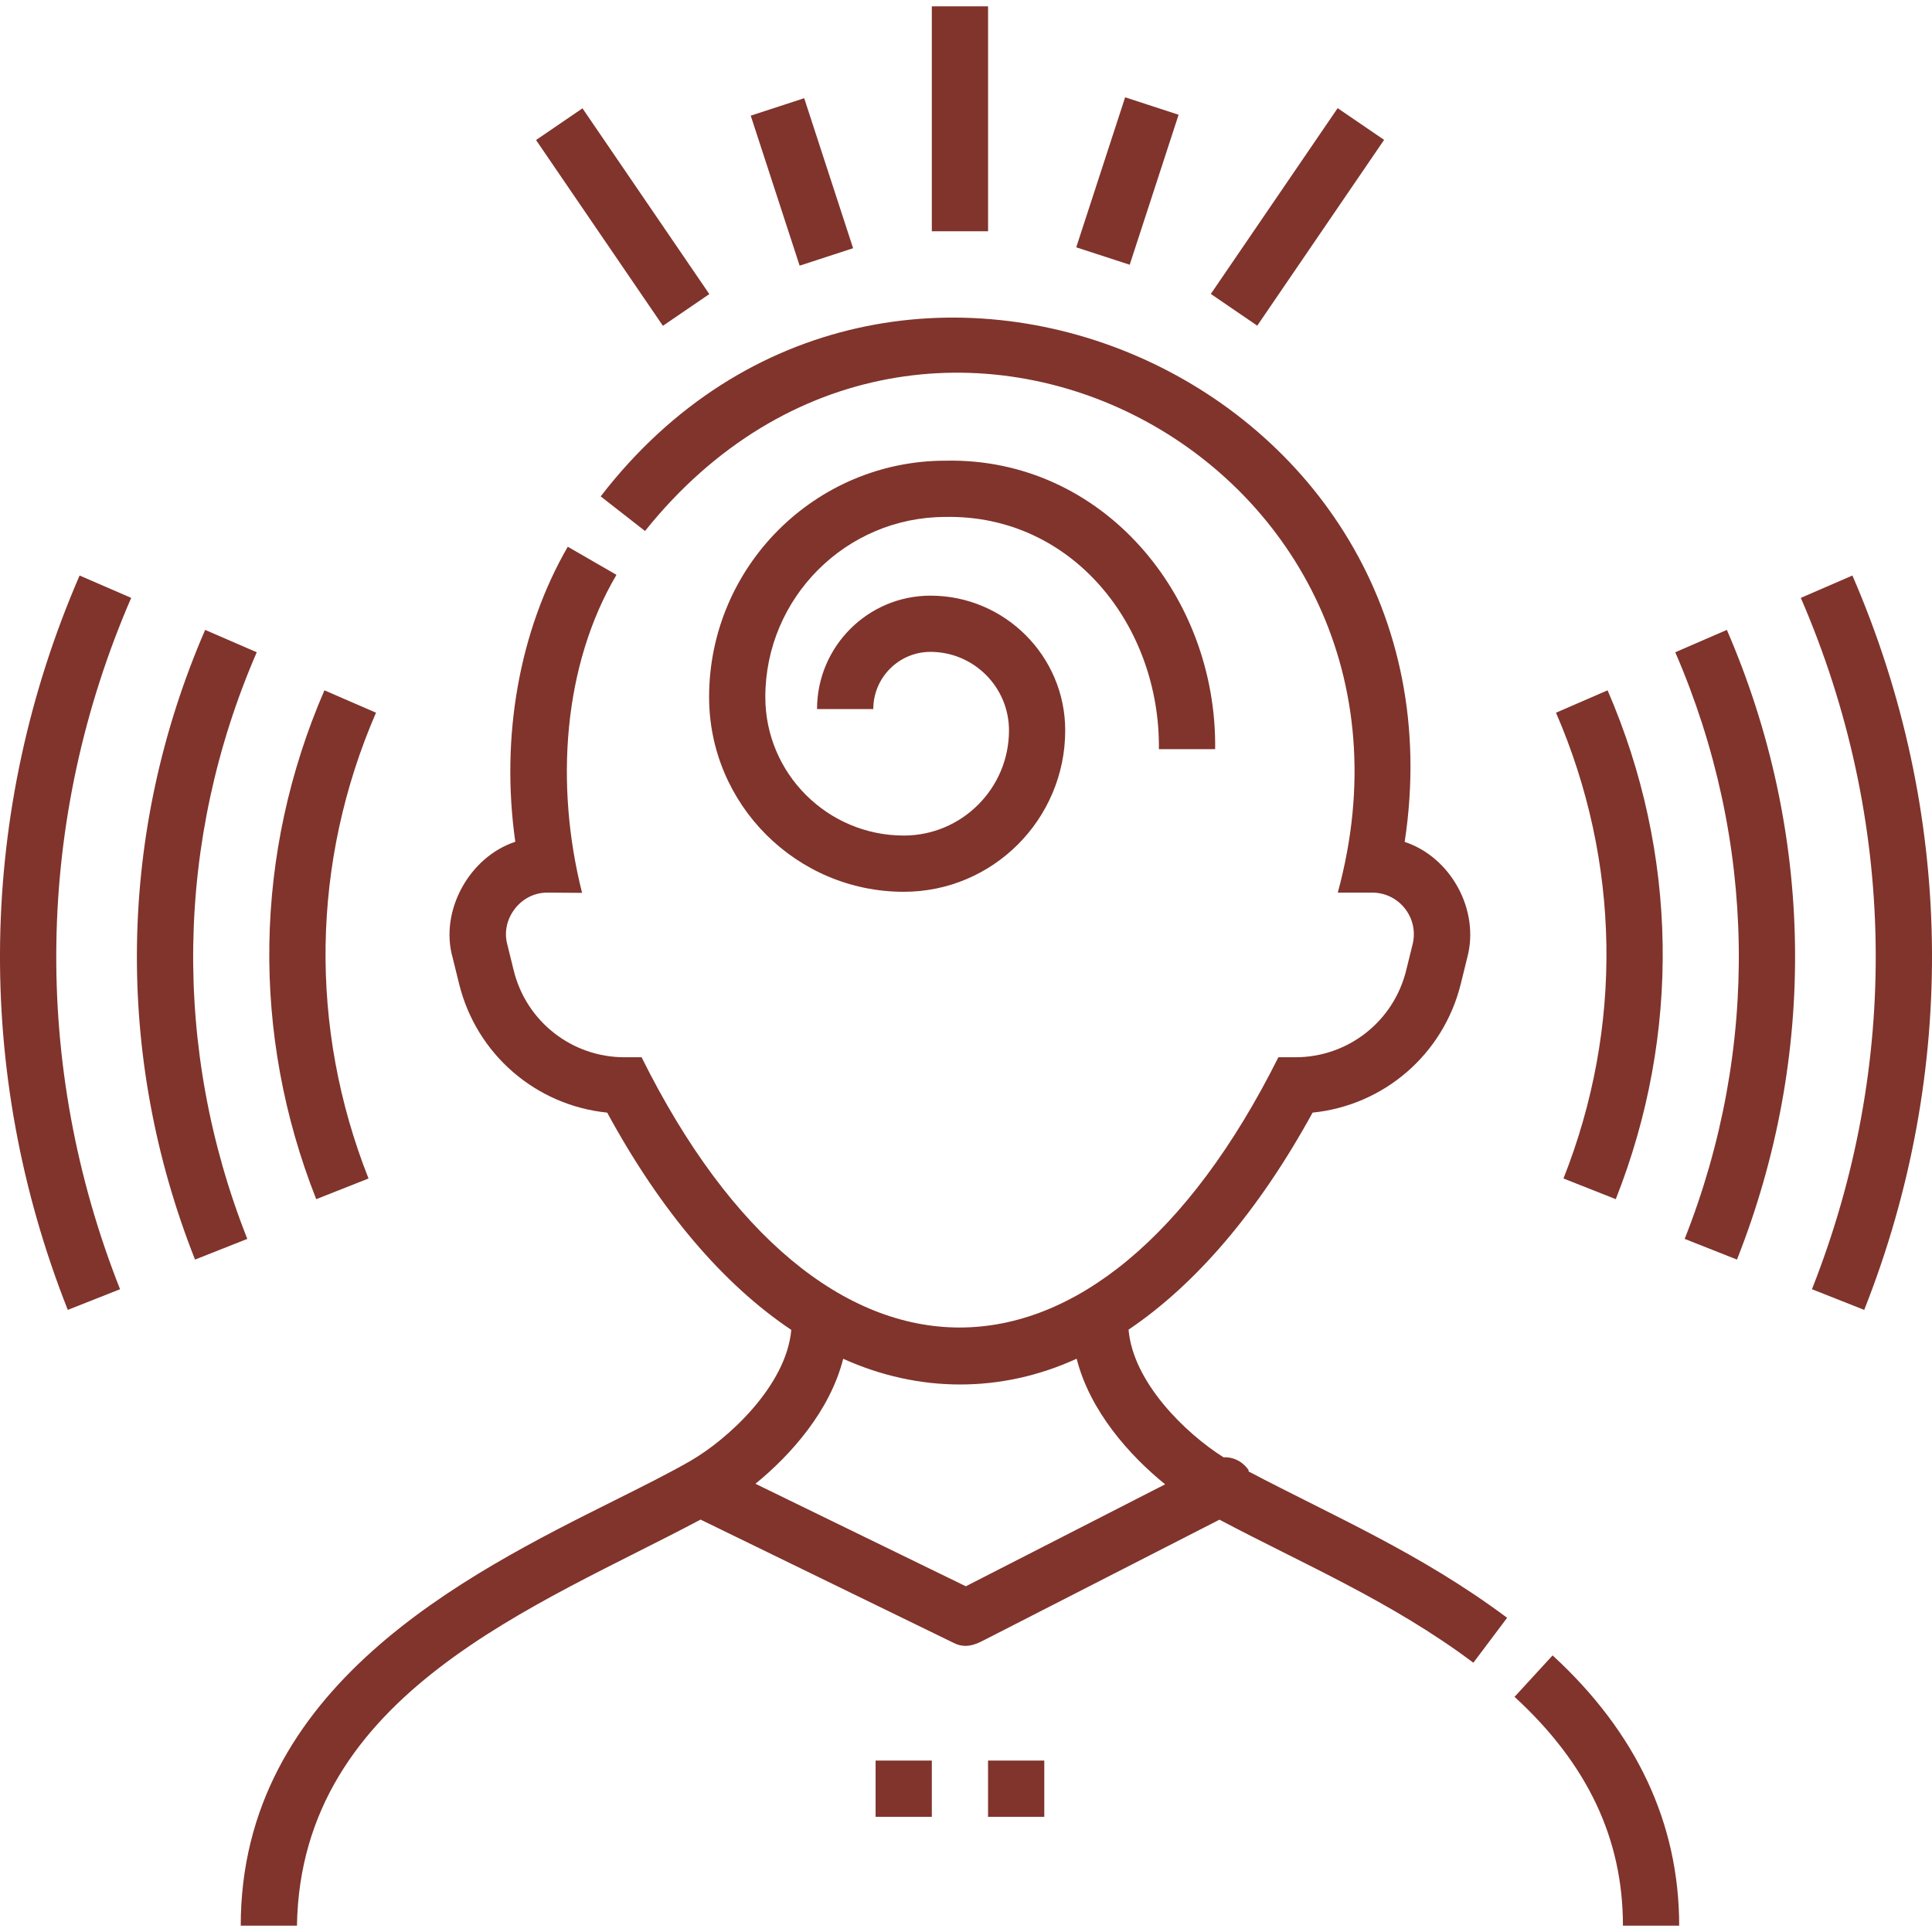 <svg width="71" height="71" viewBox="0 0 71 71" fill="none" xmlns="http://www.w3.org/2000/svg">
<g clip-path="url(#clip0_48_20)">
<path d="M68.075 21.15L66.179 21.972C69.704 30.109 69.849 39.132 66.588 47.378L68.509 48.138C71.974 39.379 71.82 29.794 68.075 21.15Z" fill="#80342C"/>
<path d="M61.565 23.97C64.556 30.875 64.679 38.532 61.911 45.529L63.833 46.289C66.803 38.778 66.671 30.56 63.461 23.148L61.565 23.97Z" fill="#80342C"/>
<path d="M57.457 43.309L59.379 44.069C61.779 37.999 61.672 31.358 59.078 25.369L57.182 26.191C59.557 31.673 59.654 37.753 57.457 43.309Z" fill="#80342C"/>
<path d="M2.925 21.15C-0.82 29.794 -0.974 39.379 2.491 48.138L4.412 47.378C1.151 39.132 1.296 30.109 4.821 21.972L2.925 21.15Z" fill="#80342C"/>
<path d="M9.435 23.97L7.539 23.148C4.328 30.56 4.196 38.778 7.167 46.289L9.088 45.529C6.321 38.532 6.444 30.875 9.435 23.97Z" fill="#80342C"/>
<path d="M13.543 43.309C11.346 37.753 11.443 31.673 13.818 26.191L11.922 25.369C9.328 31.358 9.221 37.999 11.621 44.069L13.543 43.309Z" fill="#80342C"/>
<path d="M34.748 18.997C39.398 18.912 42.637 22.984 42.589 27.53L44.656 27.531C44.728 21.877 40.507 16.809 34.745 16.93C29.956 16.93 26.059 20.827 26.059 25.617C26.059 29.563 29.269 32.773 33.215 32.773C36.485 32.773 39.146 30.112 39.146 26.841C39.146 24.111 36.925 21.89 34.194 21.89C31.896 21.89 30.026 23.759 30.026 26.058H32.093C32.093 24.899 33.036 23.956 34.194 23.956C35.785 23.956 37.08 25.25 37.08 26.841C37.08 28.973 35.346 30.706 33.215 30.706C30.408 30.706 28.125 28.423 28.125 25.617C28.125 21.967 31.095 18.997 34.748 18.997Z" fill="#80342C"/>
<path d="M34.244 0.233H36.311V8.499H34.244V0.233Z" fill="#80342C"/>
<path d="M44.497 10.802L49.158 3.975L50.865 5.14L46.203 11.968L44.497 10.802Z" fill="#80342C"/>
<path d="M19.699 5.146L21.406 3.981L26.067 10.808L24.361 11.973L19.699 5.146Z" fill="#80342C"/>
<path d="M27.589 4.25L29.554 3.609L31.351 9.122L29.386 9.763L27.589 4.25Z" fill="#80342C"/>
<path d="M39.551 9.089L41.348 3.576L43.313 4.217L41.516 9.729L39.551 9.089Z" fill="#80342C"/>
<path d="M57.057 60.835L55.659 62.358C58.339 64.819 59.642 67.57 59.642 70.767H61.709C61.709 67.012 60.143 63.67 57.057 60.835Z" fill="#80342C"/>
<path d="M45.868 54.066L45.899 54.048C45.748 53.8 45.406 53.531 44.965 53.556C43.582 52.685 41.64 50.81 41.474 48.864C43.962 47.186 46.262 44.491 48.237 40.888C50.85 40.625 53.042 38.754 53.683 36.157L53.92 35.195C54.389 33.45 53.323 31.503 51.621 30.939C54.208 13.951 32.627 4.546 22.075 18.242L23.704 19.514C34.016 6.643 53.485 16.935 49.163 32.803H50.427C50.9 32.803 51.339 33.017 51.631 33.389C51.924 33.762 52.026 34.24 51.913 34.701L51.676 35.662C51.212 37.541 49.537 38.854 47.603 38.854L46.98 38.853C40.353 52.11 30.149 52.082 23.578 38.854H22.952C21.017 38.854 19.341 37.541 18.878 35.662L18.639 34.69C18.524 34.245 18.628 33.773 18.925 33.392C19.217 33.017 19.649 32.803 20.11 32.803H20.121L21.391 32.812C20.382 28.816 20.701 24.436 22.655 21.125L20.865 20.092C19.076 23.191 18.391 27.092 18.937 30.935C17.245 31.491 16.148 33.484 16.635 35.196L16.872 36.157C17.512 38.753 19.701 40.624 22.314 40.888C24.274 44.497 26.576 47.196 29.079 48.873C28.898 50.93 26.74 52.904 25.357 53.697C24.582 54.142 23.616 54.624 22.595 55.134C17.12 57.868 8.847 62 8.847 70.768H10.913C11.053 62.211 19.765 59.029 25.745 55.844L35.029 60.367C35.189 60.453 35.339 60.485 35.48 60.485C35.749 60.485 35.984 60.365 36.187 60.262C38.669 58.991 42.864 56.844 44.815 55.847C47.898 57.481 51.14 58.851 54.145 61.104L55.386 59.453C52.194 57.071 48.99 55.712 45.868 54.066ZM37.779 57.126C36.811 57.621 35.98 58.046 35.494 58.295L27.762 54.528C29.062 53.469 30.502 51.852 30.987 49.934C33.758 51.188 36.794 51.201 39.567 49.932C40.055 51.862 41.512 53.489 42.818 54.548L37.779 57.126Z" fill="#80342C"/>
<path d="M32.178 64.7H34.244V66.767H32.178V64.7Z" fill="#80342C"/>
<path d="M36.31 64.7H38.377V66.767H36.31V64.7Z" fill="#80342C"/>
</g>
<defs>
<clipPath id="clip0_48_20">
<rect width="71" height="71" fill="white"/>
</clipPath>
</defs>
</svg>
